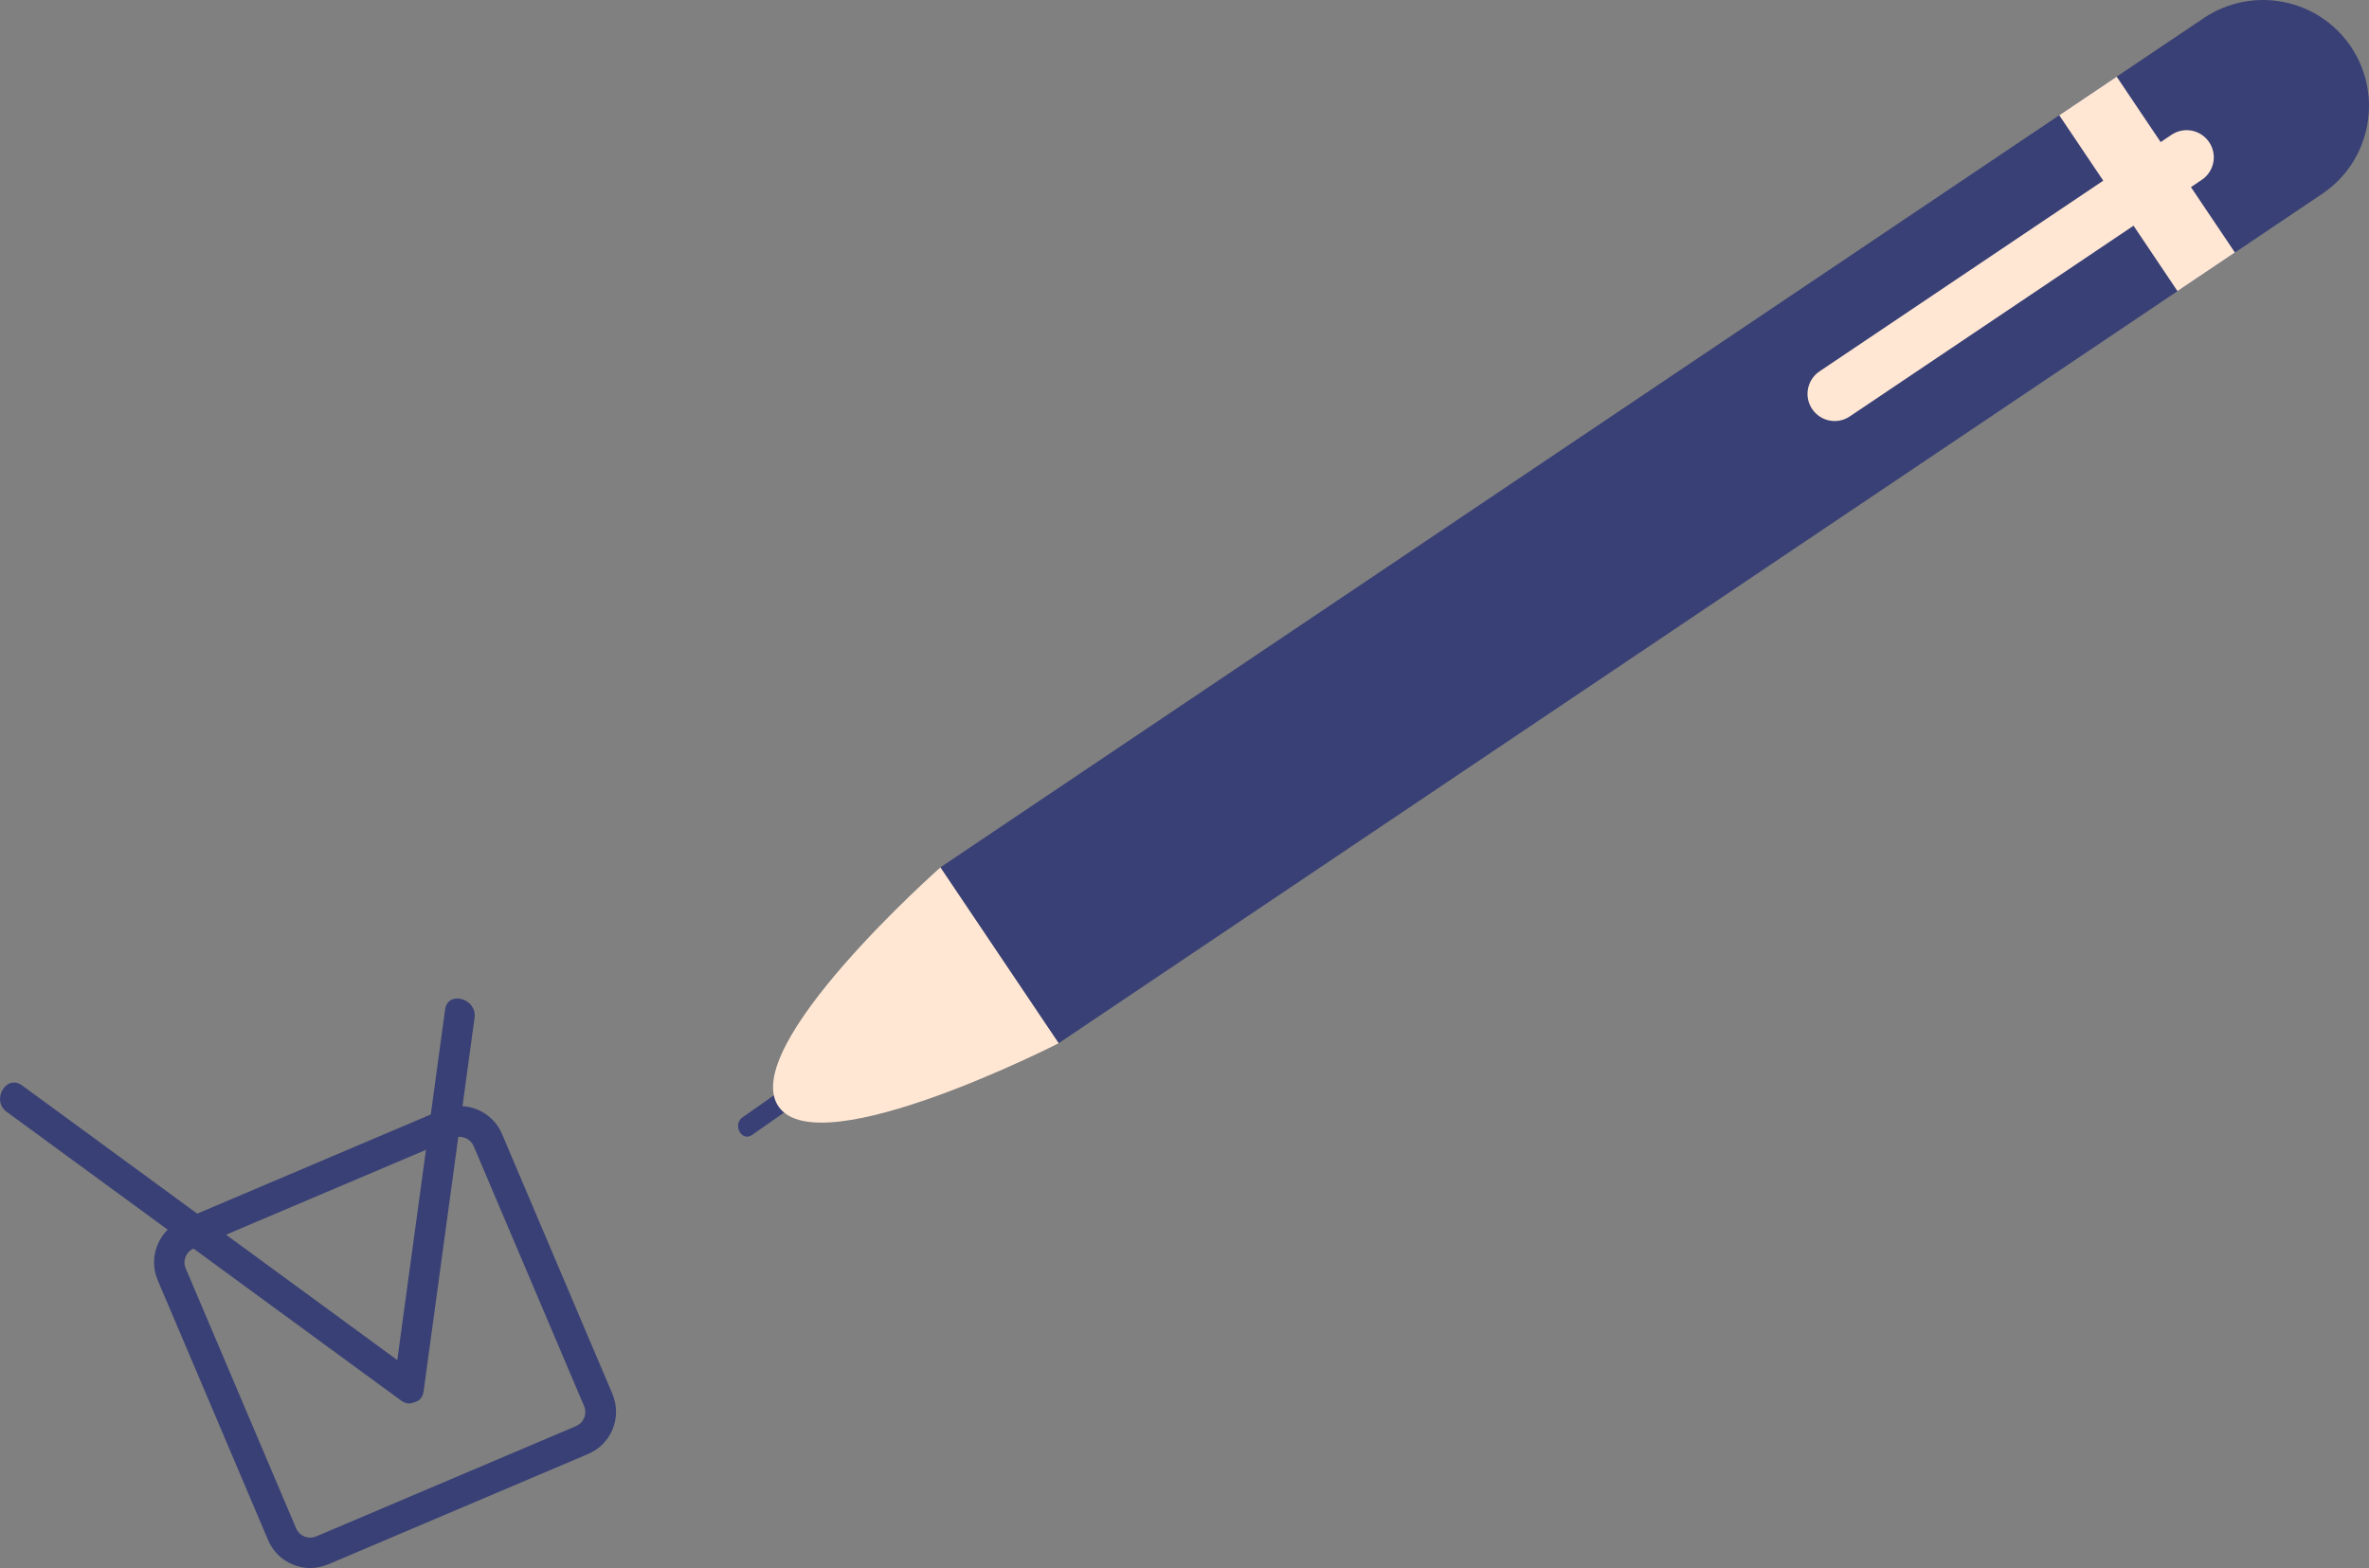 <?xml version="1.0" encoding="UTF-8"?>
<svg id="_レイヤー_2" data-name="レイヤー_2" xmlns="http://www.w3.org/2000/svg" width="222.59" height="147.36" viewBox="0 0 222.59 147.36">
  <rect x="0" y="0" width="222.59" height="147.36" fill="#808080" stroke="none"/>
  <defs>
    <style>
      .cls-1 {
        fill: #394075;
      }

      .cls-2 {
        fill: #ffe7d4;
      }
    </style>
  </defs>
  <g id="_背景上" data-name="背景上">
    <g>
      <path class="cls-1" d="M29.16,147.36c-.55,0-1.1-.1-1.62-.32-1.07-.43-1.9-1.25-2.35-2.31l-10.37-24.42c-.93-2.19.09-4.72,2.28-5.65l24.42-10.37c1.06-.45,2.23-.46,3.3-.03,1.07.43,1.9,1.25,2.35,2.31l10.37,24.42c.93,2.19-.09,4.72-2.28,5.65l-24.42,10.37c-.54.23-1.11.34-1.68.35ZM43.19,106.83c-.19,0-.38.04-.56.12l-24.42,10.37c-.73.31-1.07,1.15-.76,1.88l10.37,24.42c.15.35.43.63.78.77.36.15.75.14,1.1,0l24.42-10.37c.73-.31,1.07-1.15.76-1.88l-10.37-24.42c-.15-.35-.43-.63-.78-.77-.18-.07-.36-.11-.54-.11Z"/>
      <path class="cls-1" d="M.62,104.48c12.36,9.05,24.71,18.09,37.07,27.14,1.49,1.09,2.92-1.4,1.45-2.48-12.36-9.05-24.71-18.09-37.07-27.14-1.49-1.09-2.92,1.4-1.45,2.48h0Z"/>
      <path class="cls-1" d="M41.82,94.88c-1.6,11.71-3.19,23.41-4.79,35.12-.25,1.81,2.52,2.59,2.77.76,1.6-11.71,3.19-23.41,4.79-35.12.25-1.81-2.52-2.59-2.77-.76h0Z"/>
    </g>
    <g>
      <path class="cls-1" d="M70.68,106.65c2.74-1.92,5.48-3.84,8.21-5.76.98-.69.08-2.35-.91-1.65-2.74,1.92-5.48,3.84-8.21,5.76-.98.69-.08,2.35.91,1.65h0Z"/>
      <path class="cls-1" d="M88.36,81.52l11.11,16.52L218.19,18.22c4.56-3.07,5.77-9.25,2.71-13.82h0c-3.07-4.56-9.25-5.77-13.82-2.71l-118.72,79.82Z"/>
      <path class="cls-2" d="M88.36,81.52s-19.2,16.96-15.17,22.52c3.92,5.42,26.28-6,26.28-6l-11.11-16.52Z"/>
      <rect class="cls-2" x="191.77" y="14.04" width="19.91" height="6.5" transform="translate(299.93 194.34) rotate(-123.91)"/>
      <path class="cls-2" d="M170.27,38.44h0c.79,1.17,2.37,1.48,3.54.69l33.07-22.23c1.17-.79,1.48-2.37.69-3.54h0c-.79-1.17-2.37-1.48-3.54-.69l-33.07,22.23c-1.17.79-1.48,2.37-.69,3.54Z"/>
    </g>
  </g>
</svg>